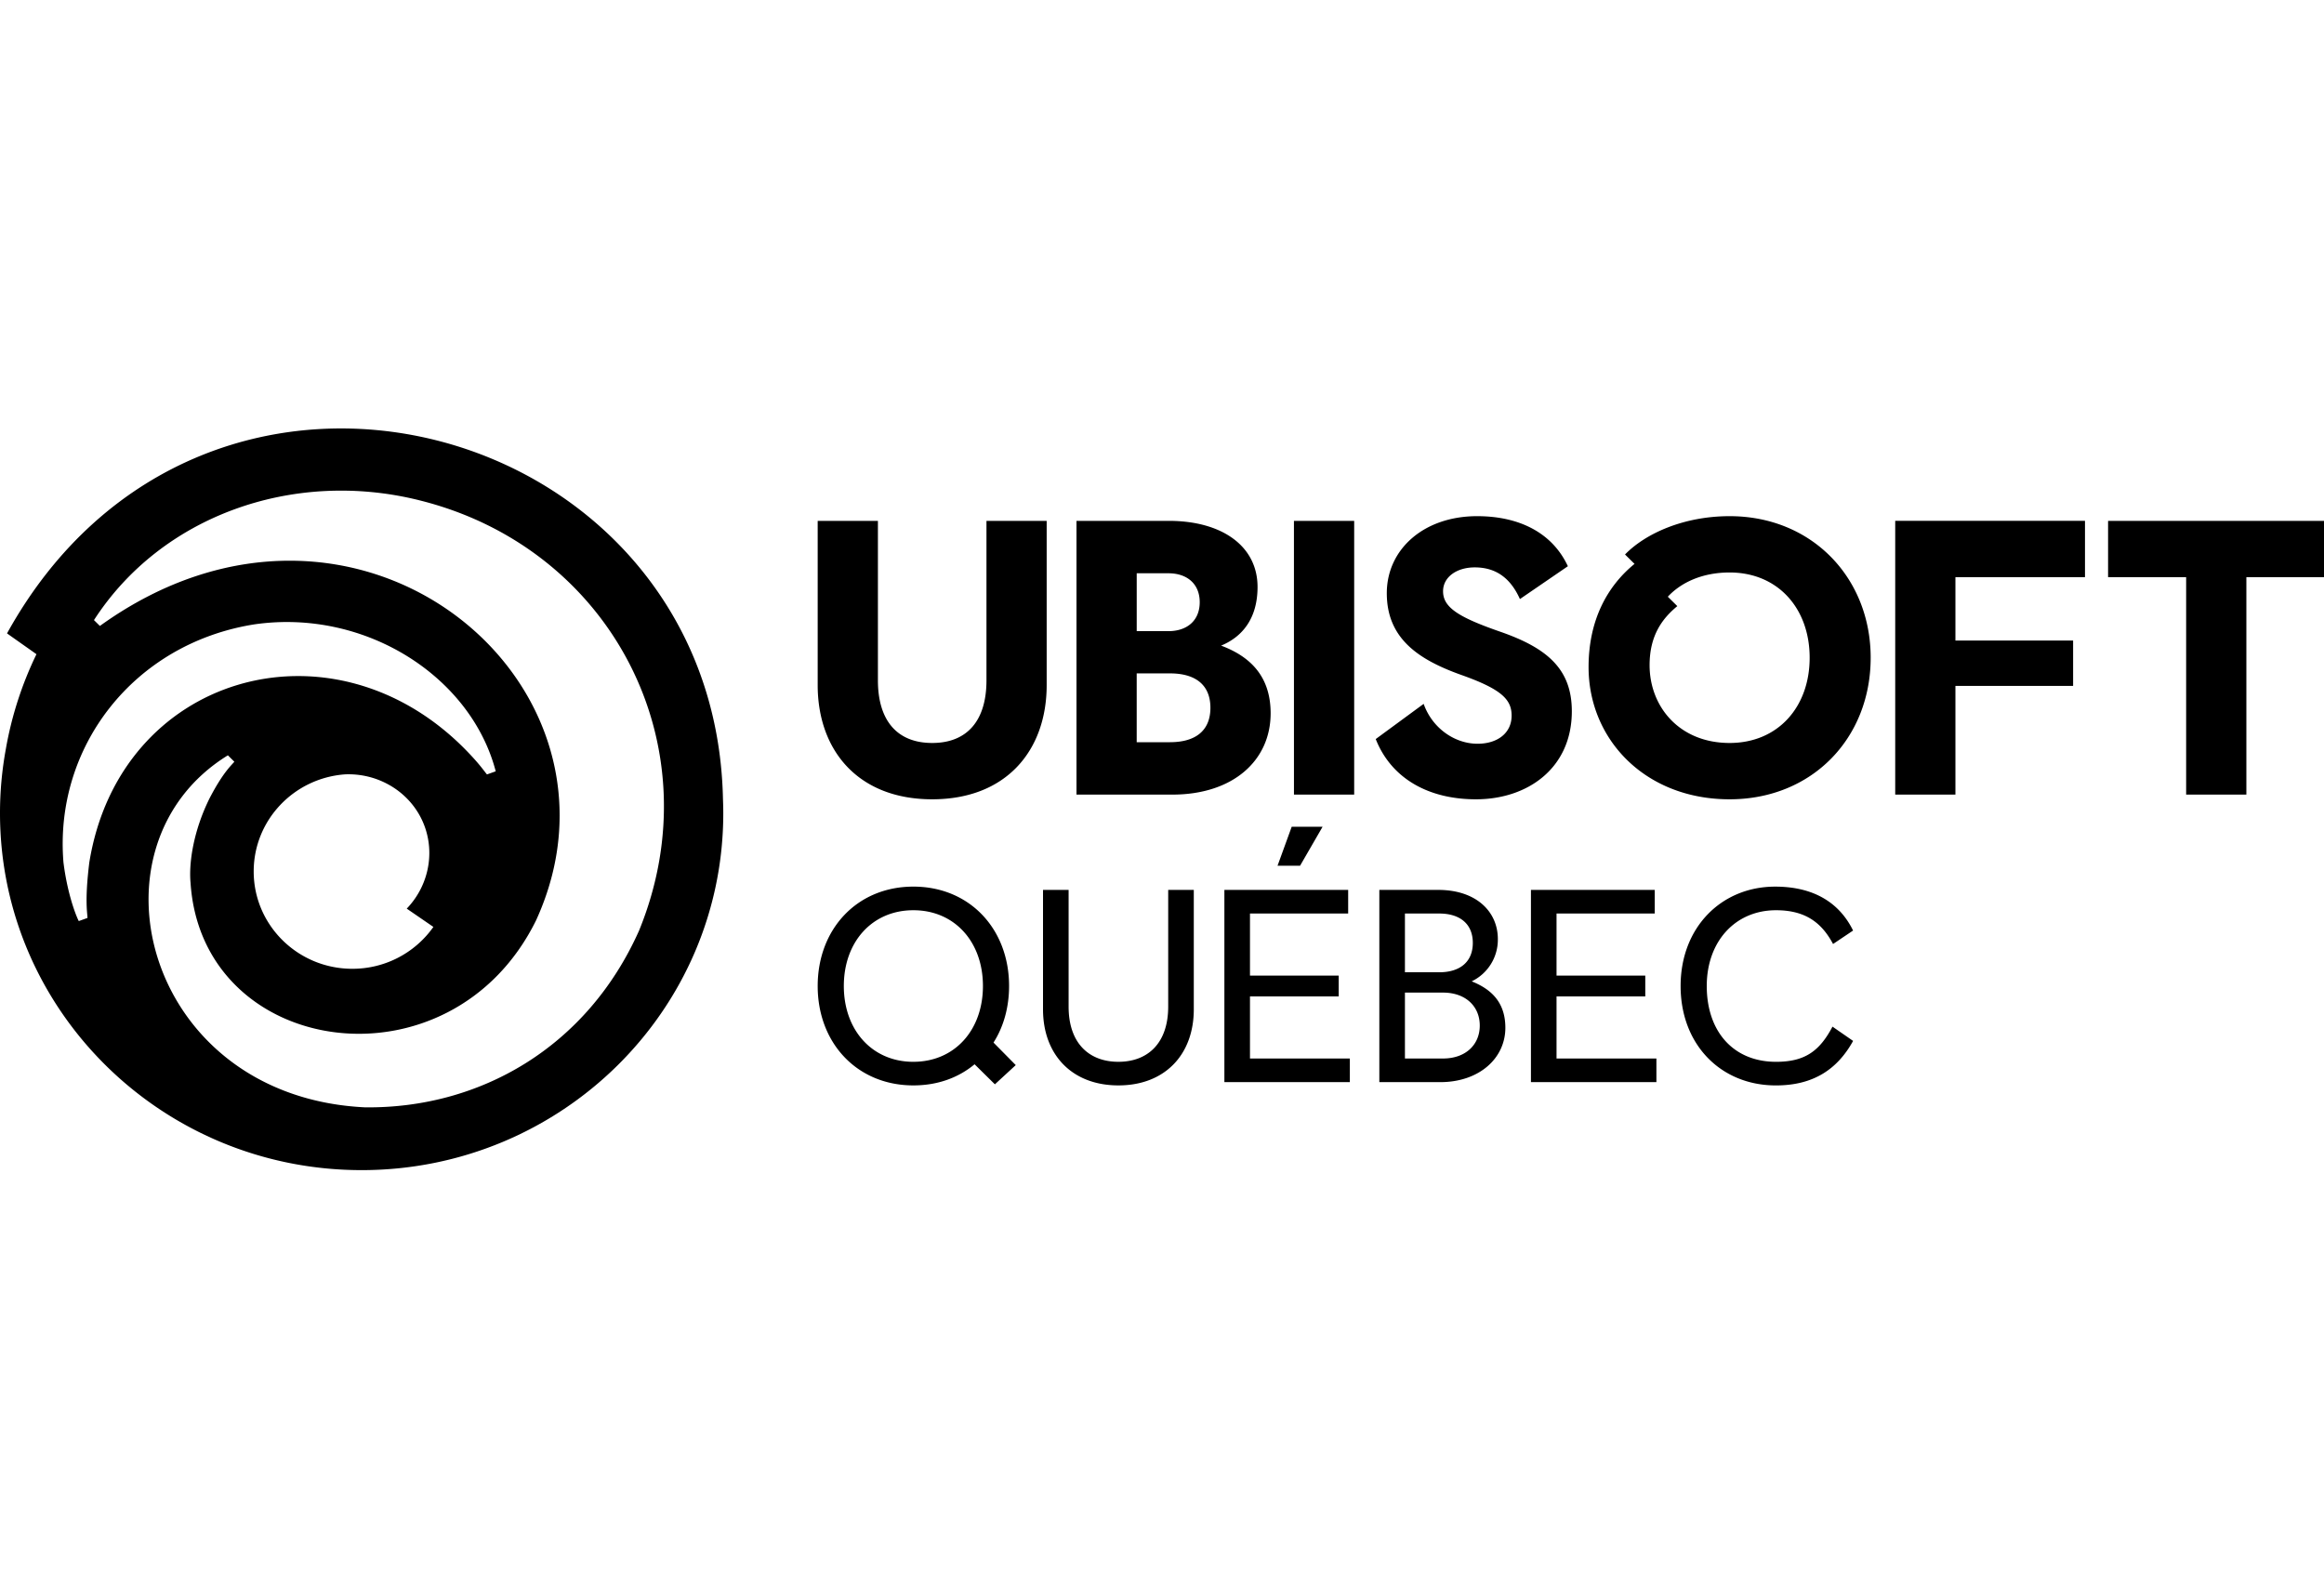 <svg xmlns="http://www.w3.org/2000/svg" width="141" height="96" fill="none"><g clip-path="url(#a)"><path fill="#575859" d="M43.882 49.341c0 11.962-9.824 21.66-21.942 21.66C9.823 71 0 61.302 0 49.34a21.5 21.5 0 0 1 .354-3.89 21.776 21.776 0 0 1 1.858-5.754C1.684 39.32.954 38.81.426 38.433c11.941-21.6 42.957-13.009 43.437 10.041.011.288.019.577.019.867Zm-15.79-4.005c1.016 1.016 1.297 1.483 1.454 1.655l.53-.19c-1.506-5.768-7.933-9.89-14.655-8.914-7.329 1.17-12.143 7.455-11.572 14.43.224 1.827.73 3.186.93 3.572l.528-.19c0-.278-.179-1.01.11-3.357 1.828-11.358 14.569-15.045 22.675-7.006Zm-3.414 9.797c1.44-1.499 1.778-3.72.853-5.522-.857-1.67-2.657-2.702-4.589-2.625-3.102.22-5.55 2.773-5.55 5.891 0 3.262 2.68 5.907 5.984 5.907a6.001 6.001 0 0 0 4.918-2.54l-1.616-1.11Zm.74-24.783c-7.634-1.894-15.626.941-19.717 7.277l.359.354c15.552-11.193 33.068 3.452 26.46 17.873-5.192 10.512-20.264 8.35-20.959-2.285-.115-1.22.182-3.17 1.153-5.128.834-1.61 1.352-2.025 1.504-2.222l-.392-.388c-8.919 5.493-5.037 20.706 8.309 21.36 6.957.085 13.47-3.627 16.636-10.72 4.588-11.22-1.679-23.24-13.353-26.12Zm38.085 1.255v9.965c0 3.963-2.451 6.93-6.946 6.93-4.495 0-6.947-2.967-6.947-6.93v-9.965h3.654v9.68c0 2.42 1.153 3.797 3.293 3.797 2.139 0 3.293-1.376 3.293-3.796v-9.68h3.653ZM77.091 43.28c0 2.87-2.284 4.935-5.962 4.935h-5.817v-16.61h5.6c3.246 0 5.385 1.543 5.385 4.01 0 1.875-.89 3.014-2.211 3.56 1.778.664 3.005 1.874 3.005 4.105Zm-8.125-8.495v3.512h1.923c1.13 0 1.899-.64 1.899-1.756 0-1.115-.77-1.756-1.9-1.756h-1.922Zm2.019 10.25c1.562 0 2.452-.71 2.452-2.087 0-1.377-.89-2.088-2.452-2.088h-2.02v4.176h2.02Zm7.52-13.43h3.655v16.61h-3.654l-.001-16.61ZM90.99 38.32c2.885.996 4.375 2.278 4.375 4.84 0 3.44-2.668 5.34-5.817 5.34-2.908 0-5.144-1.282-6.081-3.655l2.908-2.136c.53 1.495 1.9 2.42 3.27 2.42 1.201 0 2.067-.64 2.067-1.708 0-.996-.65-1.613-3.053-2.467-2.596-.926-4.52-2.207-4.52-4.96 0-2.657 2.236-4.674 5.481-4.674 2.572 0 4.567 1.02 5.505 3.037l-2.909 1.993c-.553-1.233-1.418-1.922-2.74-1.922-1.106 0-1.923.594-1.923 1.448 0 .973.913 1.566 3.437 2.444Zm22.506 1.59c0 4.887-3.558 8.59-8.558 8.59-5.12 0-8.557-3.63-8.557-8.02 0-2.848 1.13-4.913 2.788-6.265l-.577-.57c1.274-1.305 3.606-2.325 6.346-2.325 5 0 8.558 3.75 8.558 8.59Zm-3.702 0c0-2.99-1.923-5.173-4.856-5.173-1.707 0-2.98.64-3.75 1.471l.577.57c-.89.735-1.682 1.755-1.682 3.582 0 2.515 1.802 4.722 4.855 4.722 2.933 0 4.856-2.182 4.856-5.172Zm8.844-4.888v3.844h7.14v2.752h-7.14v6.596h-3.653v-16.61h11.514v3.418h-7.861Zm22.363 0h-4.711v13.192h-3.654V35.022H127.9v-3.417H141l.001 3.417Zm-80.64 30.772-1.232-1.216c-.979.816-2.245 1.282-3.713 1.282-3.41 0-5.806-2.565-5.806-6.03 0-3.466 2.397-6.032 5.806-6.032 3.41 0 5.806 2.566 5.806 6.031 0 1.3-.337 2.483-.945 3.432l1.35 1.367-1.266 1.166Zm-4.945-1.366c2.498 0 4.22-1.916 4.22-4.599 0-2.682-1.722-4.598-4.22-4.598-2.498 0-4.22 1.916-4.22 4.598 0 2.683 1.722 4.6 4.22 4.6Zm7.865-3.182v-7.248h1.553v7.08c0 2.233 1.249 3.35 3.02 3.35 1.773 0 3.022-1.117 3.022-3.35v-7.08h1.553v7.248c0 2.748-1.756 4.614-4.574 4.614-2.819 0-4.574-1.865-4.574-4.614Zm18.616 2.982v1.433h-7.612V53.998h7.51v1.433h-5.957v3.765h5.384v1.266h-5.384v3.766h6.059Zm-3.021-11.696h-1.367l.86-2.366h1.874l-1.367 2.366Zm4.81 1.466h3.578c2.296 0 3.612 1.316 3.612 2.982a2.802 2.802 0 0 1-1.587 2.566c1.165.467 2.043 1.25 2.043 2.816 0 1.866-1.604 3.3-3.95 3.3h-3.696V53.997Zm3.629 4.998c1.266 0 2.042-.633 2.042-1.782 0-1.15-.776-1.783-2.042-1.783h-2.076v3.565h2.076Zm.236 5.232c1.367 0 2.228-.833 2.228-2 0-1.166-.86-1.999-2.228-1.999h-2.312v4h2.312Zm12.945 0v1.433h-7.612V53.998h7.511v1.433h-5.958v3.765h5.384v1.266h-5.384v3.766h6.059Zm1.469-4.399c0-3.565 2.48-6.03 5.738-6.03 2.346 0 3.9.982 4.726 2.665l-1.215.816c-.709-1.333-1.722-2.049-3.46-2.049-2.464 0-4.203 1.883-4.203 4.598 0 2.766 1.62 4.6 4.203 4.6 1.772 0 2.65-.668 3.426-2.134l1.25.866c-.93 1.683-2.38 2.716-4.727 2.7-3.291-.017-5.738-2.466-5.738-6.032Z" style="fill:#575859;fill:color(display-p3 .341 .345 .349);fill-opacity:1"/></g><defs><clipPath id="a"><path fill="#fff" d="M0 0h141v96H0z" style="fill:#fff;fill-opacity:1"/></clipPath></defs></svg>